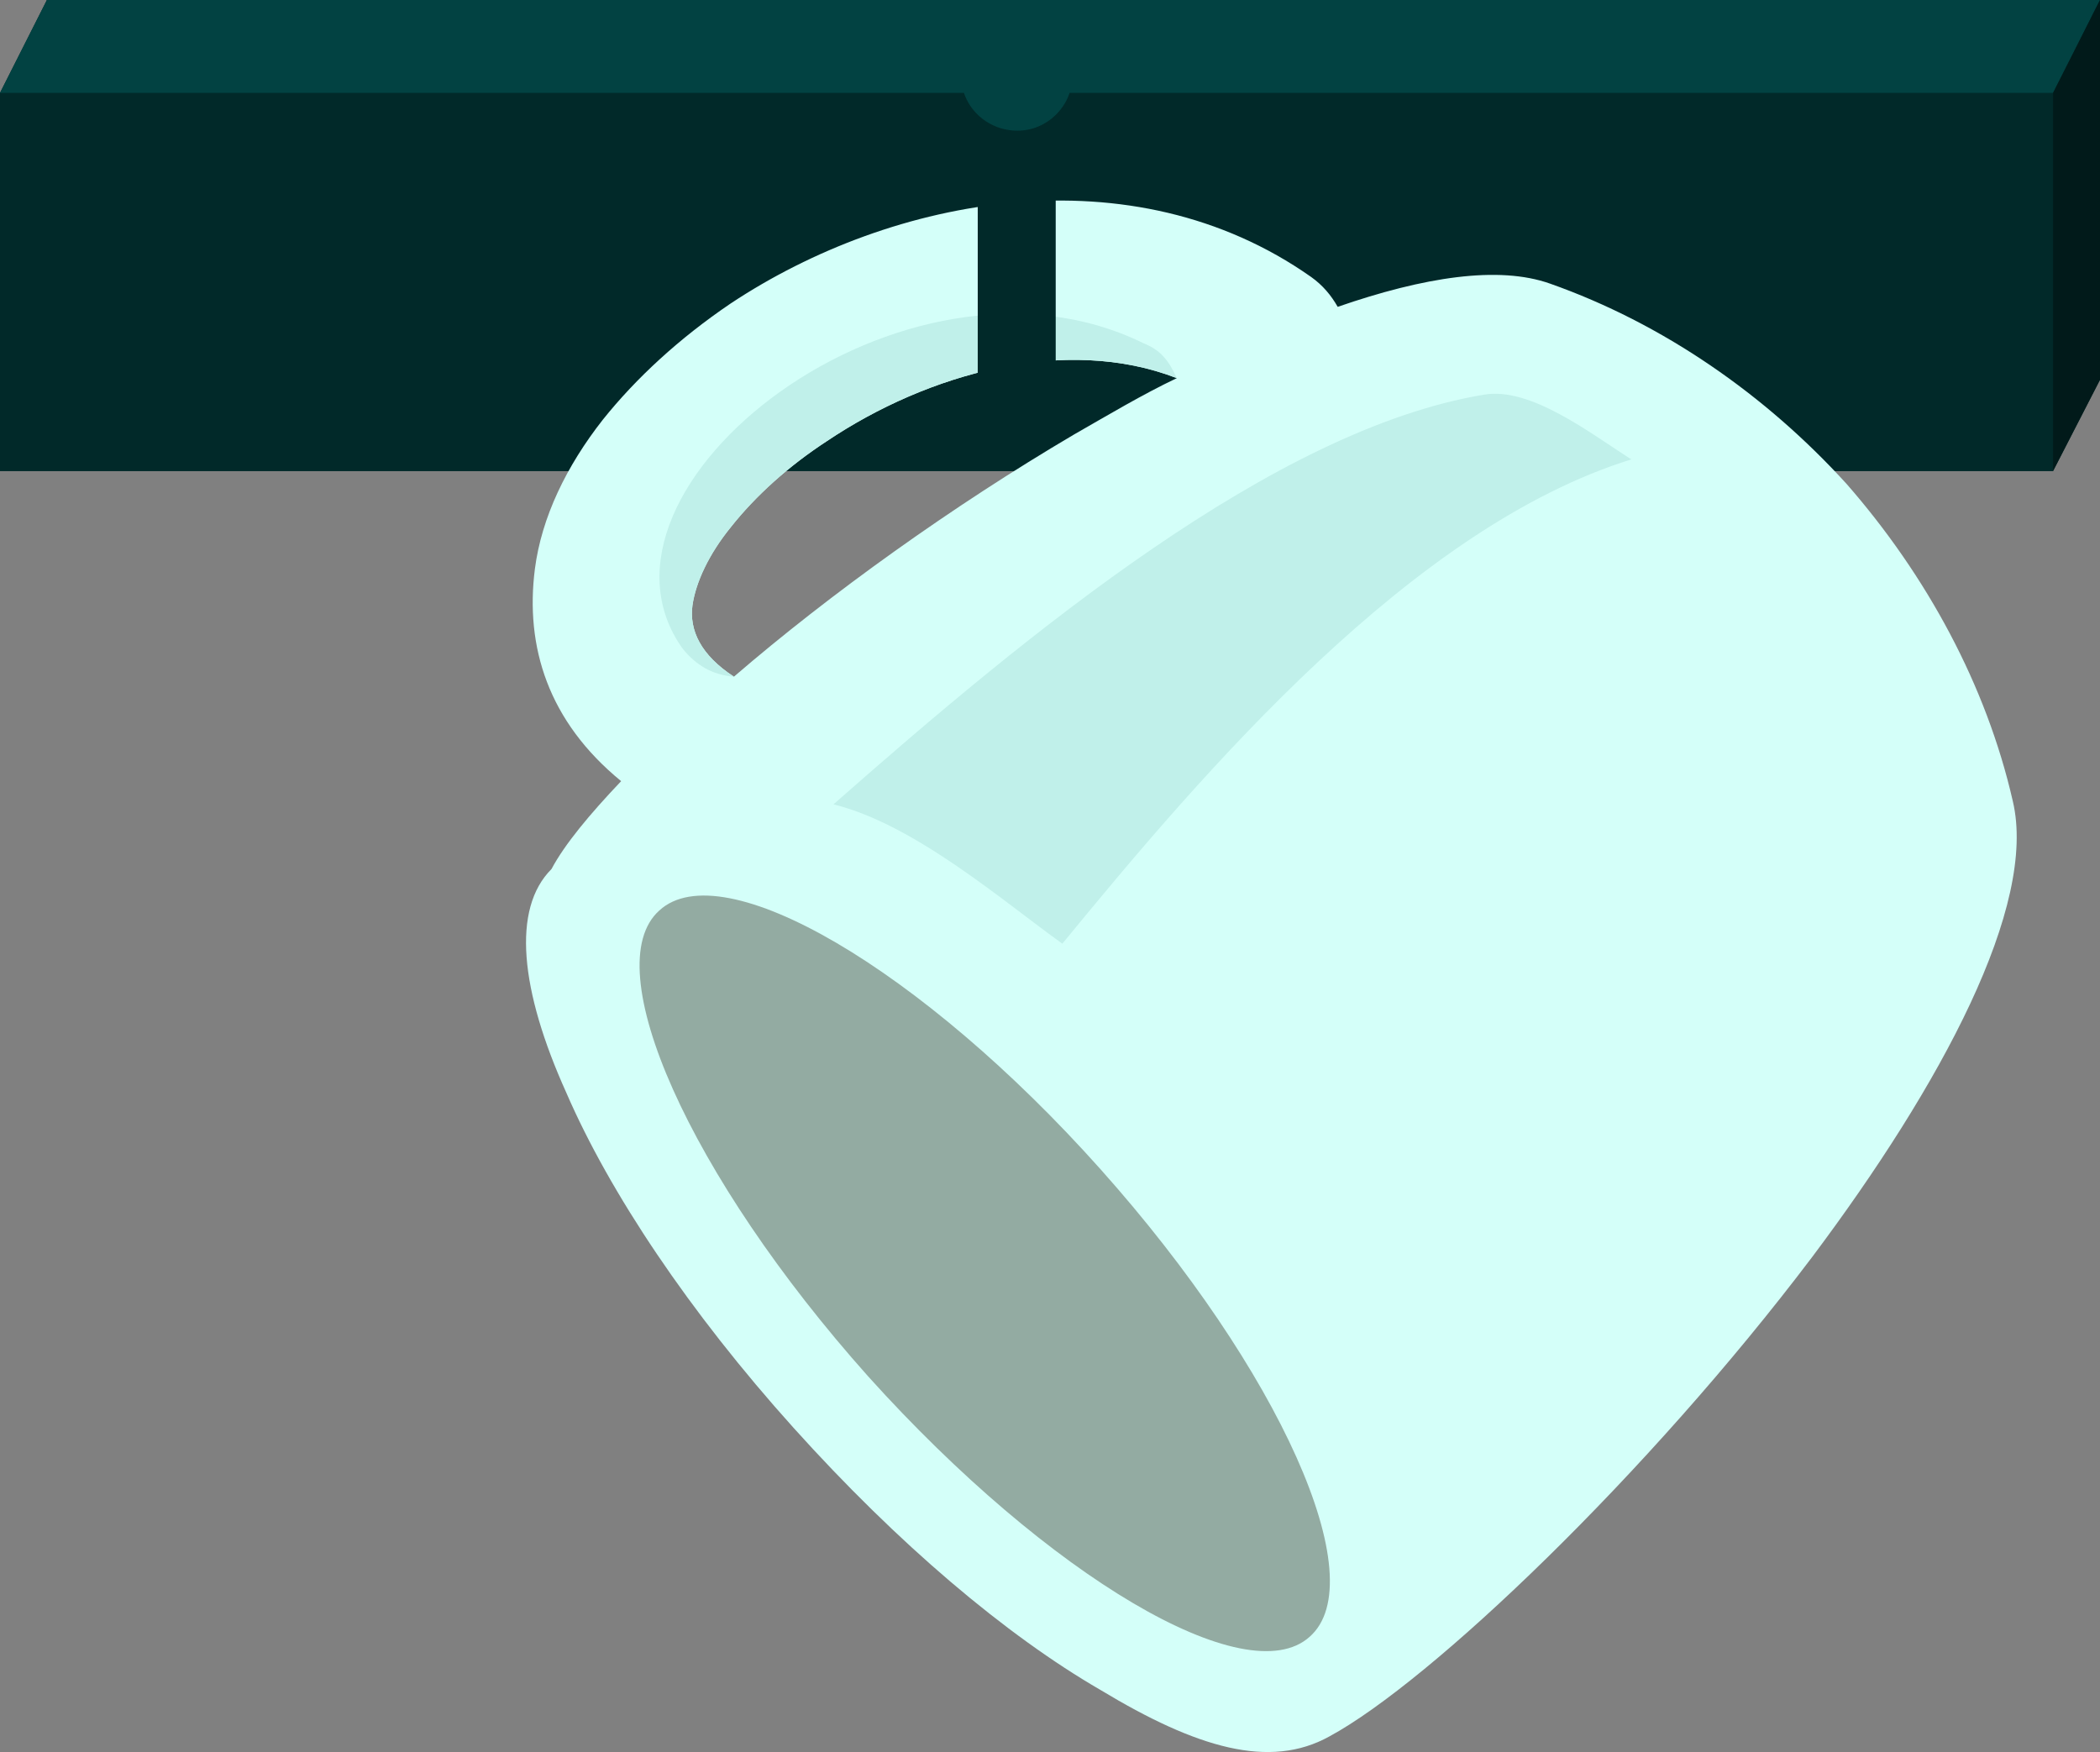 <svg xmlns="http://www.w3.org/2000/svg" width="253.72" height="211.71"><rect width="100%" height="100%" fill="#808080" stroke="none"/><defs><mask id="d"><linearGradient id="a" y2="3167.2" gradientUnits="userSpaceOnUse" x2="3956.1" y1="3428.5" x1="4014.2"><stop offset="0" stop-color="#fff"/><stop offset="1" stop-opacity="0" stop-color="#fff"/></linearGradient><path fill="url(#a)" d="M3773 3066h423v463h-423z"/></mask><mask id="e"><linearGradient id="b" y2="2669.7" gradientUnits="userSpaceOnUse" x2="4019.4" y1="2669.7" x1="3990"><stop offset="0" stop-color="#fff"/><stop offset="1" stop-opacity="0" stop-color="#fff"/></linearGradient><path fill="url(#b)" d="M3977 2561h54.409v218.37H3977z"/></mask><mask id="f"><linearGradient id="c" y2="2590.9" gradientUnits="userSpaceOnUse" x2="4012.5" y1="2560.1" x1="3996.9"><stop offset="0" stop-color="#fff"/><stop offset="1" stop-opacity="0" stop-color="#fff"/></linearGradient><path fill="url(#c)" d="M3968 2538h74.189v74.543H3968z"/></mask></defs><g clip-rule="evenodd" fill-rule="evenodd" image-rendering="optimizeQuality" shape-rendering="geometricPrecision" text-rendering="geometricPrecision"><path class="fil66" fill="#012929" d="M0 56.916V11.224L5.666.002h248.05v45.892l-5.666 11.022z"/><path class="fil66" fill="#012929" d="M253.717 45.894H5.667V.002h248.05z"/><path class="fil66" fill="#012929" d="M248.05 56.916H0V11.224h248.05z"/><path class="fil67" fill="#024242" d="M253.717.002l-5.667 11.222H0L5.666.002z"/><path class="fil68" fill="#011a1a" d="M253.717 45.894V.002l-5.667 11.222v45.692z"/></g><g clip-rule="evenodd" fill-rule="evenodd" image-rendering="optimizeQuality" shape-rendering="geometricPrecision" text-rendering="geometricPrecision"><path d="M95.888 172.546c-12.625-14.028-22.244-28.456-27.455-40.48-5.611-12.425-6.613-22.245-1.803-27.054 1.603-3.006 4.609-6.614 8.416-10.622-8.817-7.214-11.623-16.232-10.42-25.65.801-6.213 3.807-12.426 8.216-18.037 4.008-5.01 9.218-9.82 15.43-14.028 19.64-13.026 48.498-18.437 70.14-3.206 1.404 1.002 2.406 2.204 3.207 3.607 10.421-3.607 19.439-5.01 25.651-2.806 13.628 4.81 26.052 13.427 35.872 24.249 9.62 11.022 16.834 24.248 20.04 38.276 3.006 12.625-8.617 34.269-24.248 55.11-19.84 26.253-46.092 51.303-58.317 57.916-7.214 4.008-16.032 1.403-27.655-5.611-11.423-6.614-24.449-17.636-37.074-31.664zM142.18 45.693c-13.426-5.21-30.06-.601-42.284 7.615-4.61 3.006-8.617 6.614-11.623 10.421-2.605 3.207-4.209 6.613-4.61 9.419-.4 3.006 1.003 6.012 5.01 8.617 11.624-10.02 26.453-20.641 41.083-29.258 4.208-2.405 8.216-4.81 12.424-6.814z" class="fil69" fill="#d4fff9"/><path d="M100.698 97.196c23.647-20.842 53.306-45.29 78.556-49.499 5.612-1.002 12.826 4.61 17.836 7.816-26.453 8.216-51.503 37.475-68.737 58.517-7.014-5.01-17.836-14.43-27.655-16.834zM82.461 78.358c-13.827-19.438 26.854-51.102 55.711-36.873 2.004.801 3.006 2.004 4.008 4.208-13.426-5.21-30.06-.601-42.284 7.615-4.61 3.006-8.617 6.614-11.623 10.421-2.605 3.207-4.209 6.613-4.61 9.419-.4 3.006 1.003 6.012 5.01 8.617-2.605-.2-4.609-1.403-6.212-3.407z" class="fil70" fill="#c0f0ea"/><path d="M79.656 110.022c-7.616 6.813 3.607 32.064 25.25 56.312 21.844 24.248 45.691 38.276 53.306 31.463 7.816-6.814-3.607-32.265-25.25-56.513-21.643-24.248-45.691-38.276-53.306-31.262z" class="fil71" fill="#93aba2"/><path mask="url(#d)" d="M3789 3079c-38 34 18 160 126 281 109 121 228 191 266 157 39-34-18-161-126-282s-228-191-266-156z" class="fil72" fill="#d4ffef" transform="translate(-679.66 -507.01) scale(.2)"/></g><path d="M121.54 6.78h2.6c2.01 0 3.41 1.6 3.41 3.4v35.47c0 2.01-1.4 3.41-3.41 3.41h-2.6c-1.8 0-3.41-1.4-3.41-3.41V10.18c0-1.8 1.61-3.4 3.41-3.4z" class="fil66" clip-rule="evenodd" fill="#012929" fill-rule="evenodd" image-rendering="optimizeQuality" shape-rendering="geometricPrecision" text-rendering="geometricPrecision"/><path mask="url(#e)" d="M3998 2564h13c10 0 17 8 17 17v177c0 10-7 17-17 17h-13c-9 0-17-7-17-17v-177c0-9 8-17 17-17z" class="fil73" transform="translate(-679.66 -507.01) scale(.2)" clip-rule="evenodd" fill="#0a7070" fill-rule="evenodd" image-rendering="optimizeQuality" shape-rendering="geometricPrecision" text-rendering="geometricPrecision"/><path d="M122.94 2.37c3.61 0 6.62 3 6.62 6.81 0 3.61-3.01 6.61-6.62 6.61-3.81 0-6.81-3-6.81-6.61 0-3.81 3-6.81 6.81-6.81z" class="fil67" clip-rule="evenodd" fill="#024242" fill-rule="evenodd" image-rendering="optimizeQuality" shape-rendering="geometricPrecision" text-rendering="geometricPrecision"/><path mask="url(#f)" d="M4005 2542c18 0 33 15 33 34 0 18-15 33-33 33-19 0-34-15-34-33 0-19 15-34 34-34z" class="fil74" transform="translate(-679.66 -507.01) scale(.2)" clip-rule="evenodd" fill="#088585" fill-rule="evenodd" image-rendering="optimizeQuality" shape-rendering="geometricPrecision" text-rendering="geometricPrecision"/></svg>